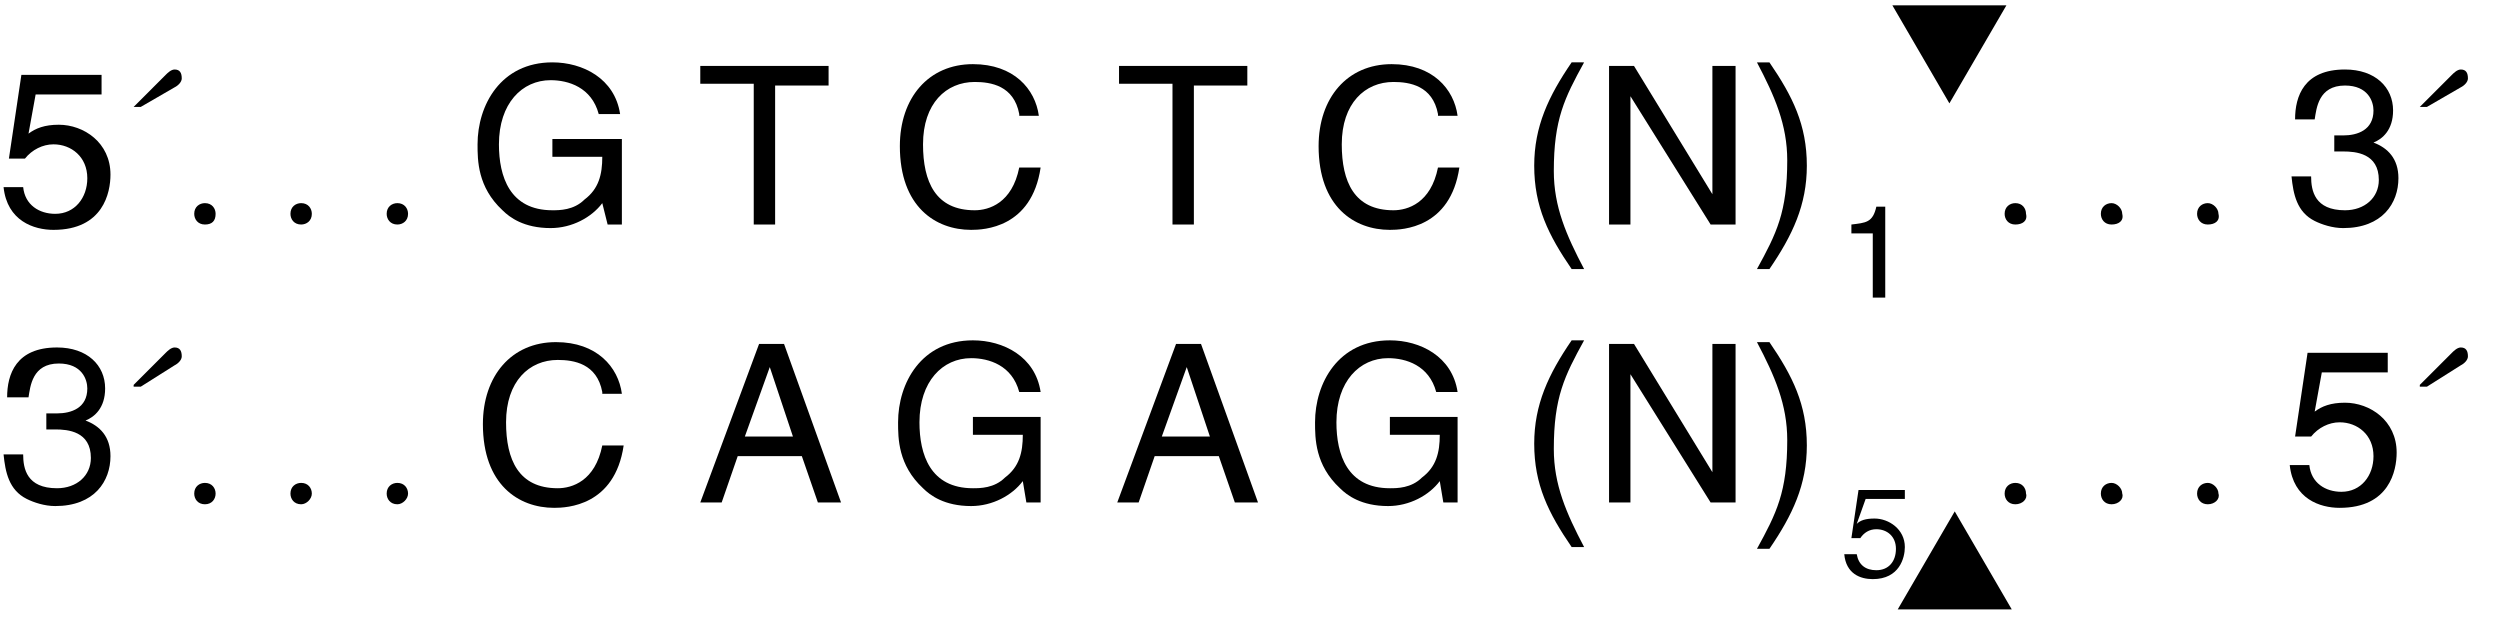 <?xml version="1.0" encoding="utf-8"?>
<!-- Generator: Adobe Illustrator 24.0.1, SVG Export Plug-In . SVG Version: 6.00 Build 0)  -->
<svg version="1.1" id="Layer_1" xmlns="http://www.w3.org/2000/svg" xmlns:xlink="http://www.w3.org/1999/xlink" x="0px" y="0px"
	 viewBox="0 0 140.3 34.6" style="enable-background:new 0 0 140.3 34.6;" xml:space="preserve">
<style type="text/css">
	.st0{enable-background:new    ;}
</style>
<g>
	<g class="st0">
		<path d="M1.6,7.5C2,7.2,2.5,7,3.3,7c1.4,0,2.9,1,2.9,2.8c0,1-0.4,3.1-3.2,3.1c-1.1,0-2.6-0.5-2.8-2.4h1.1c0.1,1,0.9,1.5,1.8,1.5
			c1.1,0,1.8-0.9,1.8-2c0-1.2-0.9-1.9-1.9-1.9c-0.6,0-1.2,0.3-1.6,0.8l-0.9,0l0.7-4.7h4.5v1.1H2L1.6,7.5z"/>
	</g>
	<g class="st0">
		<path d="M7.5,6l1.8-1.8c0.1-0.1,0.3-0.3,0.5-0.3c0.3,0,0.4,0.2,0.4,0.5c0,0.2-0.2,0.4-0.4,0.5L7.9,6H7.5z"/>
	</g>
	<g class="st0">
		<path d="M11.5,12.6c-0.4,0-0.6-0.3-0.6-0.6c0-0.4,0.3-0.6,0.6-0.6c0.4,0,0.6,0.3,0.6,0.6C12.1,12.4,11.9,12.6,11.5,12.6z"/>
		<path d="M16.9,12.6c-0.4,0-0.6-0.3-0.6-0.6c0-0.4,0.3-0.6,0.6-0.6c0.4,0,0.6,0.3,0.6,0.6C17.5,12.4,17.2,12.6,16.9,12.6z"/>
		<path d="M22.3,12.6c-0.4,0-0.6-0.3-0.6-0.6c0-0.4,0.3-0.6,0.6-0.6c0.4,0,0.6,0.3,0.6,0.6C22.9,12.4,22.6,12.6,22.3,12.6z"/>
	</g>
	<g class="st0">
		<path d="M31,7.8h3.9v4.8h-0.8l-0.3-1.2c-0.6,0.8-1.7,1.4-2.9,1.4c-1.5,0-2.3-0.6-2.7-1c-1.4-1.3-1.4-2.8-1.4-3.7
			c0-2.2,1.3-4.6,4.2-4.6c1.7,0,3.5,0.9,3.8,2.9h-1.2c-0.4-1.5-1.7-1.9-2.7-1.9c-1.6,0-2.9,1.3-2.9,3.6c0,1.8,0.6,3.7,3,3.7
			c0.4,0,1.2,0,1.8-0.6c0.8-0.6,1-1.4,1-2.4H31V7.8z"/>
	</g>
	<g class="st0">
		<path d="M39.3,3.7h7.2v1.1h-3v7.8h-1.2V4.7h-3V3.7z"/>
	</g>
	<g class="st0">
		<path d="M57.2,6.4c-0.3-1.6-1.6-1.8-2.5-1.8c-1.6,0-2.9,1.2-2.9,3.5c0,2.1,0.7,3.7,2.9,3.7c0.8,0,2.1-0.4,2.5-2.4h1.2
			c-0.5,3.4-3.2,3.5-3.9,3.5c-2,0-4-1.3-4-4.7c0-2.7,1.6-4.6,4.1-4.6c2.3,0,3.5,1.4,3.7,2.9H57.2z"/>
	</g>
	<g class="st0">
		<path d="M62.8,3.7H70v1.1h-3v7.8h-1.2V4.7h-3V3.7z"/>
	</g>
	<g class="st0">
		<path d="M80.7,6.4c-0.3-1.6-1.6-1.8-2.5-1.8c-1.6,0-2.9,1.2-2.9,3.5c0,2.1,0.7,3.7,2.9,3.7c0.8,0,2.1-0.4,2.5-2.4h1.2
			c-0.5,3.4-3.2,3.5-3.9,3.5c-2,0-4-1.3-4-4.7c0-2.7,1.6-4.6,4.1-4.6c2.3,0,3.5,1.4,3.7,2.9H80.7z"/>
	</g>
	<g class="st0">
		<path d="M88.9,3.5c-1.1,2-1.7,3.2-1.7,6.1c0,2,0.7,3.6,1.7,5.5h-0.7c-1.3-1.9-2.1-3.5-2.1-5.8c0-2.2,0.8-3.9,2.1-5.8H88.9z"/>
		<path d="M96.2,3.7h1.2v8.9H96l-4.5-7.2h0v7.2h-1.2V3.7h1.4l4.4,7.2h0V3.7z"/>
	</g>
	<g class="st0">
		<path d="M98.6,15.1c1.1-2,1.7-3.2,1.7-6.1c0-2-0.7-3.6-1.7-5.5h0.7c1.3,1.9,2.1,3.5,2.1,5.8c0,2.2-0.8,3.9-2.1,5.8H98.6z"/>
	</g>
</g>
<g class="st0">
	<path d="M105.8,16.7h-0.7v-3.6h-1.2v-0.5c0.8-0.1,1.2-0.1,1.4-1h0.5V16.7z"/>
</g>
<g>
	<g class="st0">
		<path d="M113.1,12.6c-0.4,0-0.6-0.3-0.6-0.6c0-0.4,0.3-0.6,0.6-0.6c0.4,0,0.6,0.3,0.6,0.6C113.8,12.4,113.5,12.6,113.1,12.6z"/>
		<path d="M118.5,12.6c-0.4,0-0.6-0.3-0.6-0.6c0-0.4,0.3-0.6,0.6-0.6s0.6,0.3,0.6,0.6C119.2,12.4,118.9,12.6,118.5,12.6z"/>
		<path d="M123.9,12.6c-0.4,0-0.6-0.3-0.6-0.6c0-0.4,0.3-0.6,0.6-0.6s0.6,0.3,0.6,0.6C124.6,12.4,124.3,12.6,123.9,12.6z"/>
	</g>
	<g class="st0">
		<path d="M130.9,7.6c0.2,0,0.4,0,0.6,0c0.8,0,1.7-0.3,1.7-1.4c0-0.5-0.3-1.4-1.6-1.4c-1.5,0-1.6,1.3-1.7,1.9h-1.1
			c0-1.3,0.5-2.8,2.8-2.8c1.7,0,2.7,1,2.7,2.3c0,1.1-0.6,1.6-1.1,1.8v0c0.8,0.3,1.4,0.9,1.4,2c0,1.4-0.9,2.8-3.1,2.8
			c-0.6,0-1.2-0.2-1.6-0.4c-1-0.5-1.2-1.5-1.3-2.5h1.1c0,0.8,0.2,1.9,1.9,1.9c1.1,0,1.9-0.7,1.9-1.7c0-1.5-1.3-1.6-2-1.6
			c-0.2,0-0.3,0-0.5,0V7.6z"/>
	</g>
	<g class="st0">
		<path d="M135.8,6l1.8-1.8c0.1-0.1,0.3-0.3,0.5-0.3c0.3,0,0.4,0.2,0.4,0.5c0,0.2-0.2,0.4-0.4,0.5L136.2,6H135.8z"/>
	</g>
	<g class="st0">
		<path d="M2.6,23.2c0.2,0,0.4,0,0.6,0c0.8,0,1.7-0.3,1.7-1.4c0-0.5-0.3-1.4-1.6-1.4c-1.5,0-1.6,1.3-1.7,1.9H0.4
			c0-1.3,0.5-2.8,2.8-2.8c1.7,0,2.7,1,2.7,2.3c0,1.1-0.6,1.6-1.1,1.8v0c0.8,0.3,1.4,0.9,1.4,2c0,1.4-0.9,2.8-3.1,2.8
			c-0.6,0-1.2-0.2-1.6-0.4c-1-0.5-1.2-1.5-1.3-2.5h1.1c0,0.8,0.2,1.9,1.9,1.9c1.1,0,1.9-0.7,1.9-1.7c0-1.5-1.3-1.6-2-1.6
			c-0.2,0-0.3,0-0.5,0V23.2z"/>
	</g>
</g>
<g class="st0">
	<path d="M7.5,21.6l1.8-1.8c0.1-0.1,0.3-0.3,0.5-0.3c0.3,0,0.4,0.2,0.4,0.5c0,0.2-0.2,0.4-0.4,0.5l-1.9,1.2H7.5z"/>
</g>
<g class="st0">
	<path d="M11.5,28.3c-0.4,0-0.6-0.3-0.6-0.6c0-0.4,0.3-0.6,0.6-0.6c0.4,0,0.6,0.3,0.6,0.6C12.1,28,11.9,28.3,11.5,28.3z"/>
	<path d="M16.9,28.3c-0.4,0-0.6-0.3-0.6-0.6c0-0.4,0.3-0.6,0.6-0.6c0.4,0,0.6,0.3,0.6,0.6C17.5,28,17.2,28.3,16.9,28.3z"/>
	<path d="M22.3,28.3c-0.4,0-0.6-0.3-0.6-0.6c0-0.4,0.3-0.6,0.6-0.6c0.4,0,0.6,0.3,0.6,0.6C22.9,28,22.6,28.3,22.3,28.3z"/>
</g>
<g class="st0">
	<path d="M33.8,22c-0.3-1.6-1.6-1.8-2.5-1.8c-1.6,0-2.9,1.2-2.9,3.5c0,2.1,0.7,3.7,2.9,3.7c0.8,0,2.1-0.4,2.5-2.4H35
		c-0.5,3.4-3.2,3.5-3.9,3.5c-2,0-4-1.3-4-4.7c0-2.7,1.6-4.6,4.1-4.6c2.3,0,3.5,1.4,3.7,2.9H33.8z"/>
</g>
<g class="st0">
	<path d="M41.4,25.6l-0.9,2.6h-1.2l3.3-8.9h1.4l3.2,8.9h-1.3l-0.9-2.6H41.4z M44.5,24.5l-1.3-3.9h0l-1.4,3.9H44.5z"/>
</g>
<g class="st0">
	<path d="M54.5,23.4h3.9v4.8h-0.8L57.4,27c-0.6,0.8-1.7,1.4-2.9,1.4c-1.5,0-2.3-0.6-2.7-1c-1.4-1.3-1.4-2.8-1.4-3.7
		c0-2.2,1.3-4.6,4.2-4.6c1.7,0,3.5,0.9,3.8,2.9h-1.2c-0.4-1.5-1.7-1.9-2.7-1.9c-1.6,0-2.9,1.3-2.9,3.6c0,1.8,0.6,3.7,3,3.7
		c0.4,0,1.2,0,1.8-0.6c0.8-0.6,1-1.4,1-2.4h-2.8V23.4z"/>
</g>
<g class="st0">
	<path d="M64.8,25.6l-0.9,2.6h-1.2l3.3-8.9h1.4l3.2,8.9h-1.3l-0.9-2.6H64.8z M67.9,24.5l-1.3-3.9h0l-1.4,3.9H67.9z"/>
</g>
<g class="st0">
	<path d="M77.9,23.4h3.9v4.8H81L80.8,27c-0.6,0.8-1.7,1.4-2.9,1.4c-1.5,0-2.3-0.6-2.7-1c-1.4-1.3-1.4-2.8-1.4-3.7
		c0-2.2,1.3-4.6,4.2-4.6c1.7,0,3.5,0.9,3.8,2.9h-1.2c-0.4-1.5-1.7-1.9-2.7-1.9c-1.6,0-2.9,1.3-2.9,3.6c0,1.8,0.6,3.7,3,3.7
		c0.4,0,1.2,0,1.8-0.6c0.8-0.6,1-1.4,1-2.4h-2.8V23.4z"/>
</g>
<g class="st0">
	<path d="M88.9,19.1c-1.1,2-1.7,3.2-1.7,6.1c0,2,0.7,3.6,1.7,5.5h-0.7c-1.3-1.9-2.1-3.5-2.1-5.8c0-2.2,0.8-3.9,2.1-5.8H88.9z"/>
	<path d="M96.2,19.3h1.2v8.9H96L91.5,21h0v7.2h-1.2v-8.9h1.4l4.4,7.2h0V19.3z"/>
</g>
<g class="st0">
	<path d="M98.6,30.8c1.1-2,1.7-3.2,1.7-6.1c0-2-0.7-3.6-1.7-5.5h0.7c1.3,1.9,2.1,3.5,2.1,5.8c0,2.2-0.8,3.9-2.1,5.8H98.6z"/>
</g>
<g class="st0">
	<path d="M104.2,29.4c0.2-0.2,0.5-0.3,1-0.3c0.8,0,1.7,0.6,1.7,1.6c0,0.6-0.3,1.8-1.8,1.8c-0.7,0-1.5-0.3-1.6-1.4h0.7
		c0.1,0.6,0.5,0.9,1.1,0.9c0.7,0,1.1-0.5,1.1-1.2c0-0.7-0.5-1.1-1.1-1.1c-0.4,0-0.7,0.2-0.9,0.5l-0.5,0l0.4-2.7h2.6V28h-2.2
		L104.2,29.4z"/>
</g>
<g class="st0">
	<path d="M113.1,28.3c-0.4,0-0.6-0.3-0.6-0.6c0-0.4,0.3-0.6,0.6-0.6c0.4,0,0.6,0.3,0.6,0.6C113.8,28,113.5,28.3,113.1,28.3z"/>
	<path d="M118.5,28.3c-0.4,0-0.6-0.3-0.6-0.6c0-0.4,0.3-0.6,0.6-0.6s0.6,0.3,0.6,0.6C119.2,28,118.9,28.3,118.5,28.3z"/>
	<path d="M123.9,28.3c-0.4,0-0.6-0.3-0.6-0.6c0-0.4,0.3-0.6,0.6-0.6s0.6,0.3,0.6,0.6C124.6,28,124.3,28.3,123.9,28.3z"/>
</g>
<g class="st0">
	<path d="M129.9,23.1c0.4-0.3,0.9-0.5,1.7-0.5c1.4,0,2.9,1,2.9,2.8c0,1-0.4,3.1-3.2,3.1c-1.1,0-2.6-0.5-2.8-2.4h1.1
		c0.1,1,0.9,1.5,1.8,1.5c1.1,0,1.8-0.9,1.8-2c0-1.2-0.9-1.9-1.9-1.9c-0.6,0-1.2,0.3-1.6,0.8l-0.9,0l0.7-4.7h4.5v1.1h-3.7L129.9,23.1
		z"/>
</g>
<g class="st0">
	<path d="M135.8,21.6l1.8-1.8c0.1-0.1,0.3-0.3,0.5-0.3c0.3,0,0.4,0.2,0.4,0.5c0,0.2-0.2,0.4-0.4,0.5l-1.9,1.2H135.8z"/>
</g>
<g>
	<polygon points="109.4,5.8 106.2,0.3 112.6,0.3 	"/>
	<polygon points="106.5,34.2 109.7,28.7 112.9,34.2 	"/>
</g>
</svg>
